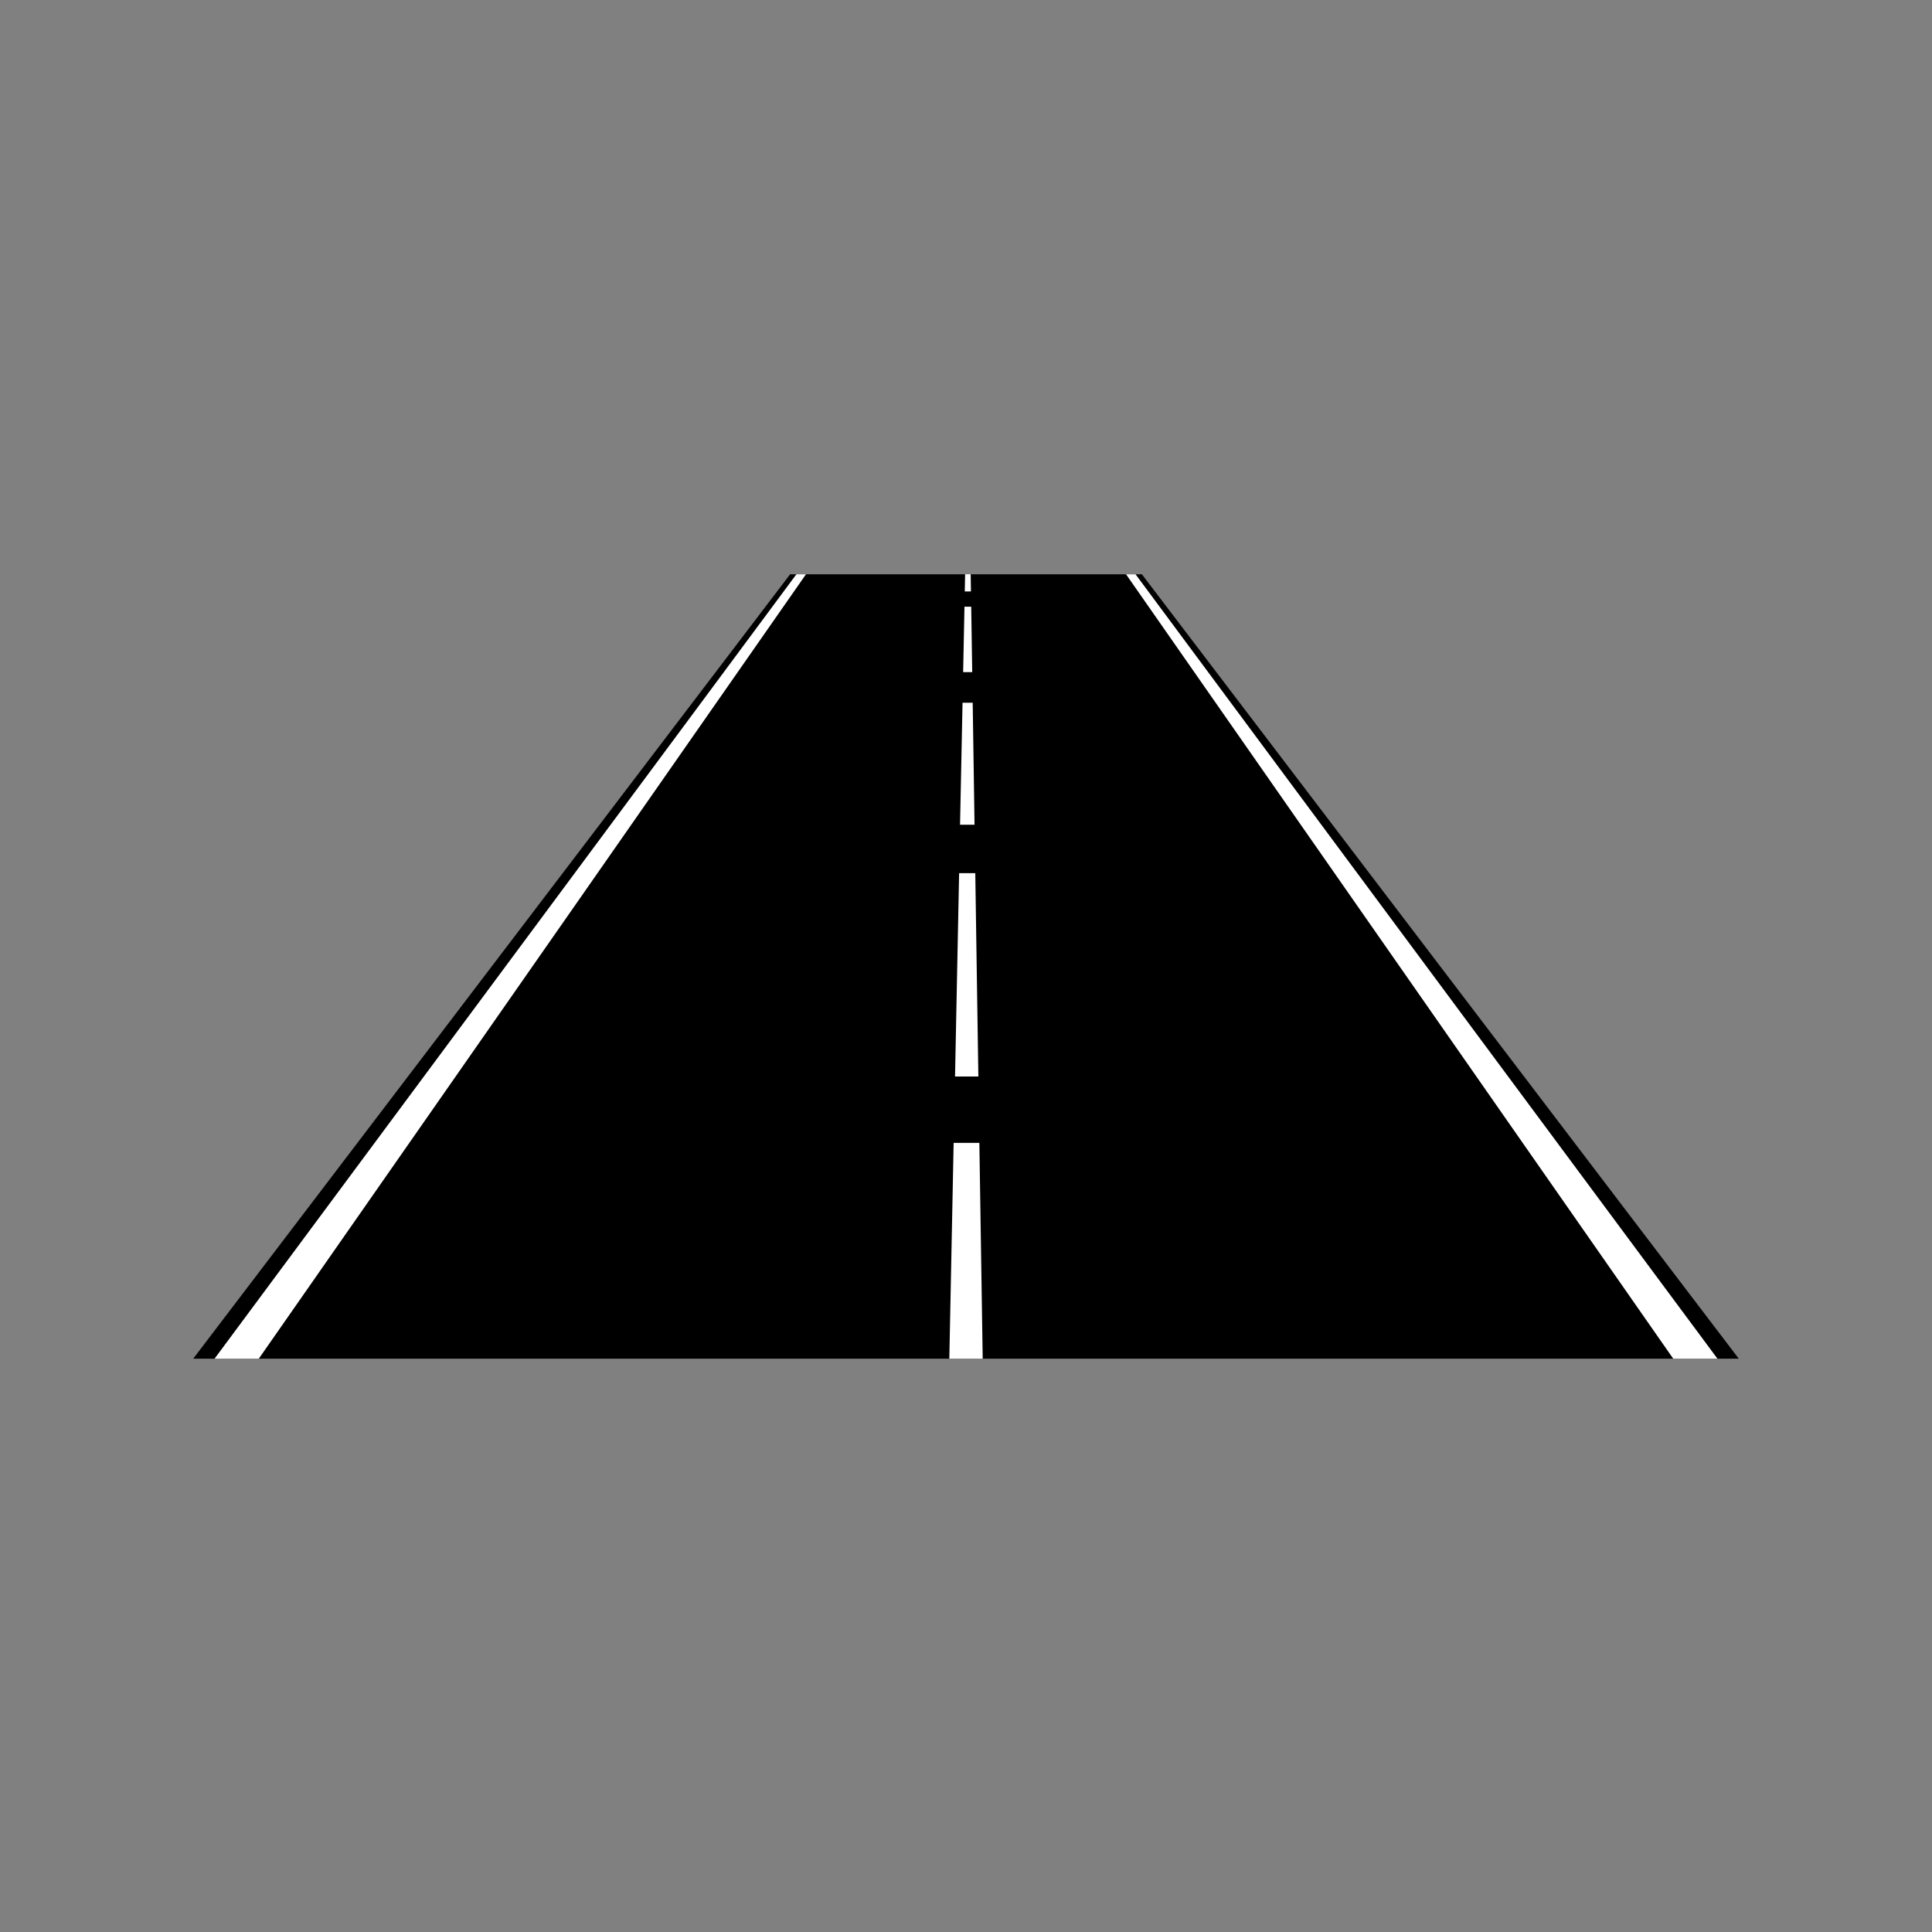 <svg xmlns="http://www.w3.org/2000/svg" xmlns:xlink="http://www.w3.org/1999/xlink" width="500" zoomAndPan="magnify" viewBox="0 0 375 375" height="500" preserveAspectRatio="xMidYMid meet" version="1.2"><rect x="0" y="0" width="375" height="375" fill="#808080" stroke="none"/><defs><clipPath id="5d7e98b66f"><path d="M 37.5 111.465 L 337.5 111.465 L 337.5 263.715 L 37.5 263.715 Z M 37.5 111.465 "/></clipPath><clipPath id="7edfaa8c56"><path d="M 41 111.465 L 157 111.465 L 157 263.715 L 41 263.715 Z M 41 111.465 "/></clipPath><clipPath id="8439bfed48"><path d="M 218 111.465 L 334 111.465 L 334 263.715 L 218 263.715 Z M 218 111.465 "/></clipPath><clipPath id="05bb5b6903"><path d="M 184 221 L 191 221 L 191 263.715 L 184 263.715 Z M 184 221 "/></clipPath><clipPath id="78364ca186"><path d="M 187 111.465 L 189 111.465 L 189 115 L 187 115 Z M 187 111.465 "/></clipPath></defs><g id="d330c25086"><g clip-rule="nonzero" clip-path="url(#5d7e98b66f)"><path style=" stroke:none;fill-rule:nonzero;fill:#000000;fill-opacity:1;" d="M 153.363 111.465 L 221.637 111.465 L 337.492 263.715 L 37.504 263.715 Z M 153.363 111.465 "/></g><g clip-rule="nonzero" clip-path="url(#7edfaa8c56)"><path style=" stroke:none;fill-rule:nonzero;fill:#ffffff;fill-opacity:1;" d="M 156.438 111.465 L 154.582 111.465 L 41.648 263.715 L 50.234 263.715 L 156.441 111.465 Z M 156.438 111.465 "/></g><g clip-rule="nonzero" clip-path="url(#8439bfed48)"><path style=" stroke:none;fill-rule:nonzero;fill:#ffffff;fill-opacity:1;" d="M 220.402 111.465 L 218.562 111.465 L 324.77 263.715 L 333.355 263.715 L 220.406 111.465 Z M 220.402 111.465 "/></g><g clip-rule="nonzero" clip-path="url(#05bb5b6903)"><path style=" stroke:none;fill-rule:nonzero;fill:#ffffff;fill-opacity:1;" d="M 190.094 221.832 L 185.102 221.832 L 184.262 263.715 L 190.742 263.715 Z M 190.094 221.832 "/></g><path style=" stroke:none;fill-rule:nonzero;fill:#ffffff;fill-opacity:1;" d="M 186.164 169.477 L 185.371 208.949 L 189.898 208.949 L 189.301 169.477 Z M 186.164 169.477 "/><path style=" stroke:none;fill-rule:nonzero;fill:#ffffff;fill-opacity:1;" d="M 188.801 136.402 L 186.828 136.402 L 186.344 160.078 L 189.156 160.078 Z M 188.801 136.402 "/><path style=" stroke:none;fill-rule:nonzero;fill:#ffffff;fill-opacity:1;" d="M 188.512 117.758 L 187.203 117.758 L 186.945 130.465 L 188.707 130.465 Z M 188.512 117.758 "/><g clip-rule="nonzero" clip-path="url(#78364ca186)"><path style=" stroke:none;fill-rule:nonzero;fill:#ffffff;fill-opacity:1;" d="M 187.328 111.461 L 187.262 114.797 L 188.461 114.797 L 188.41 111.461 Z M 187.328 111.461 "/></g></g></svg>